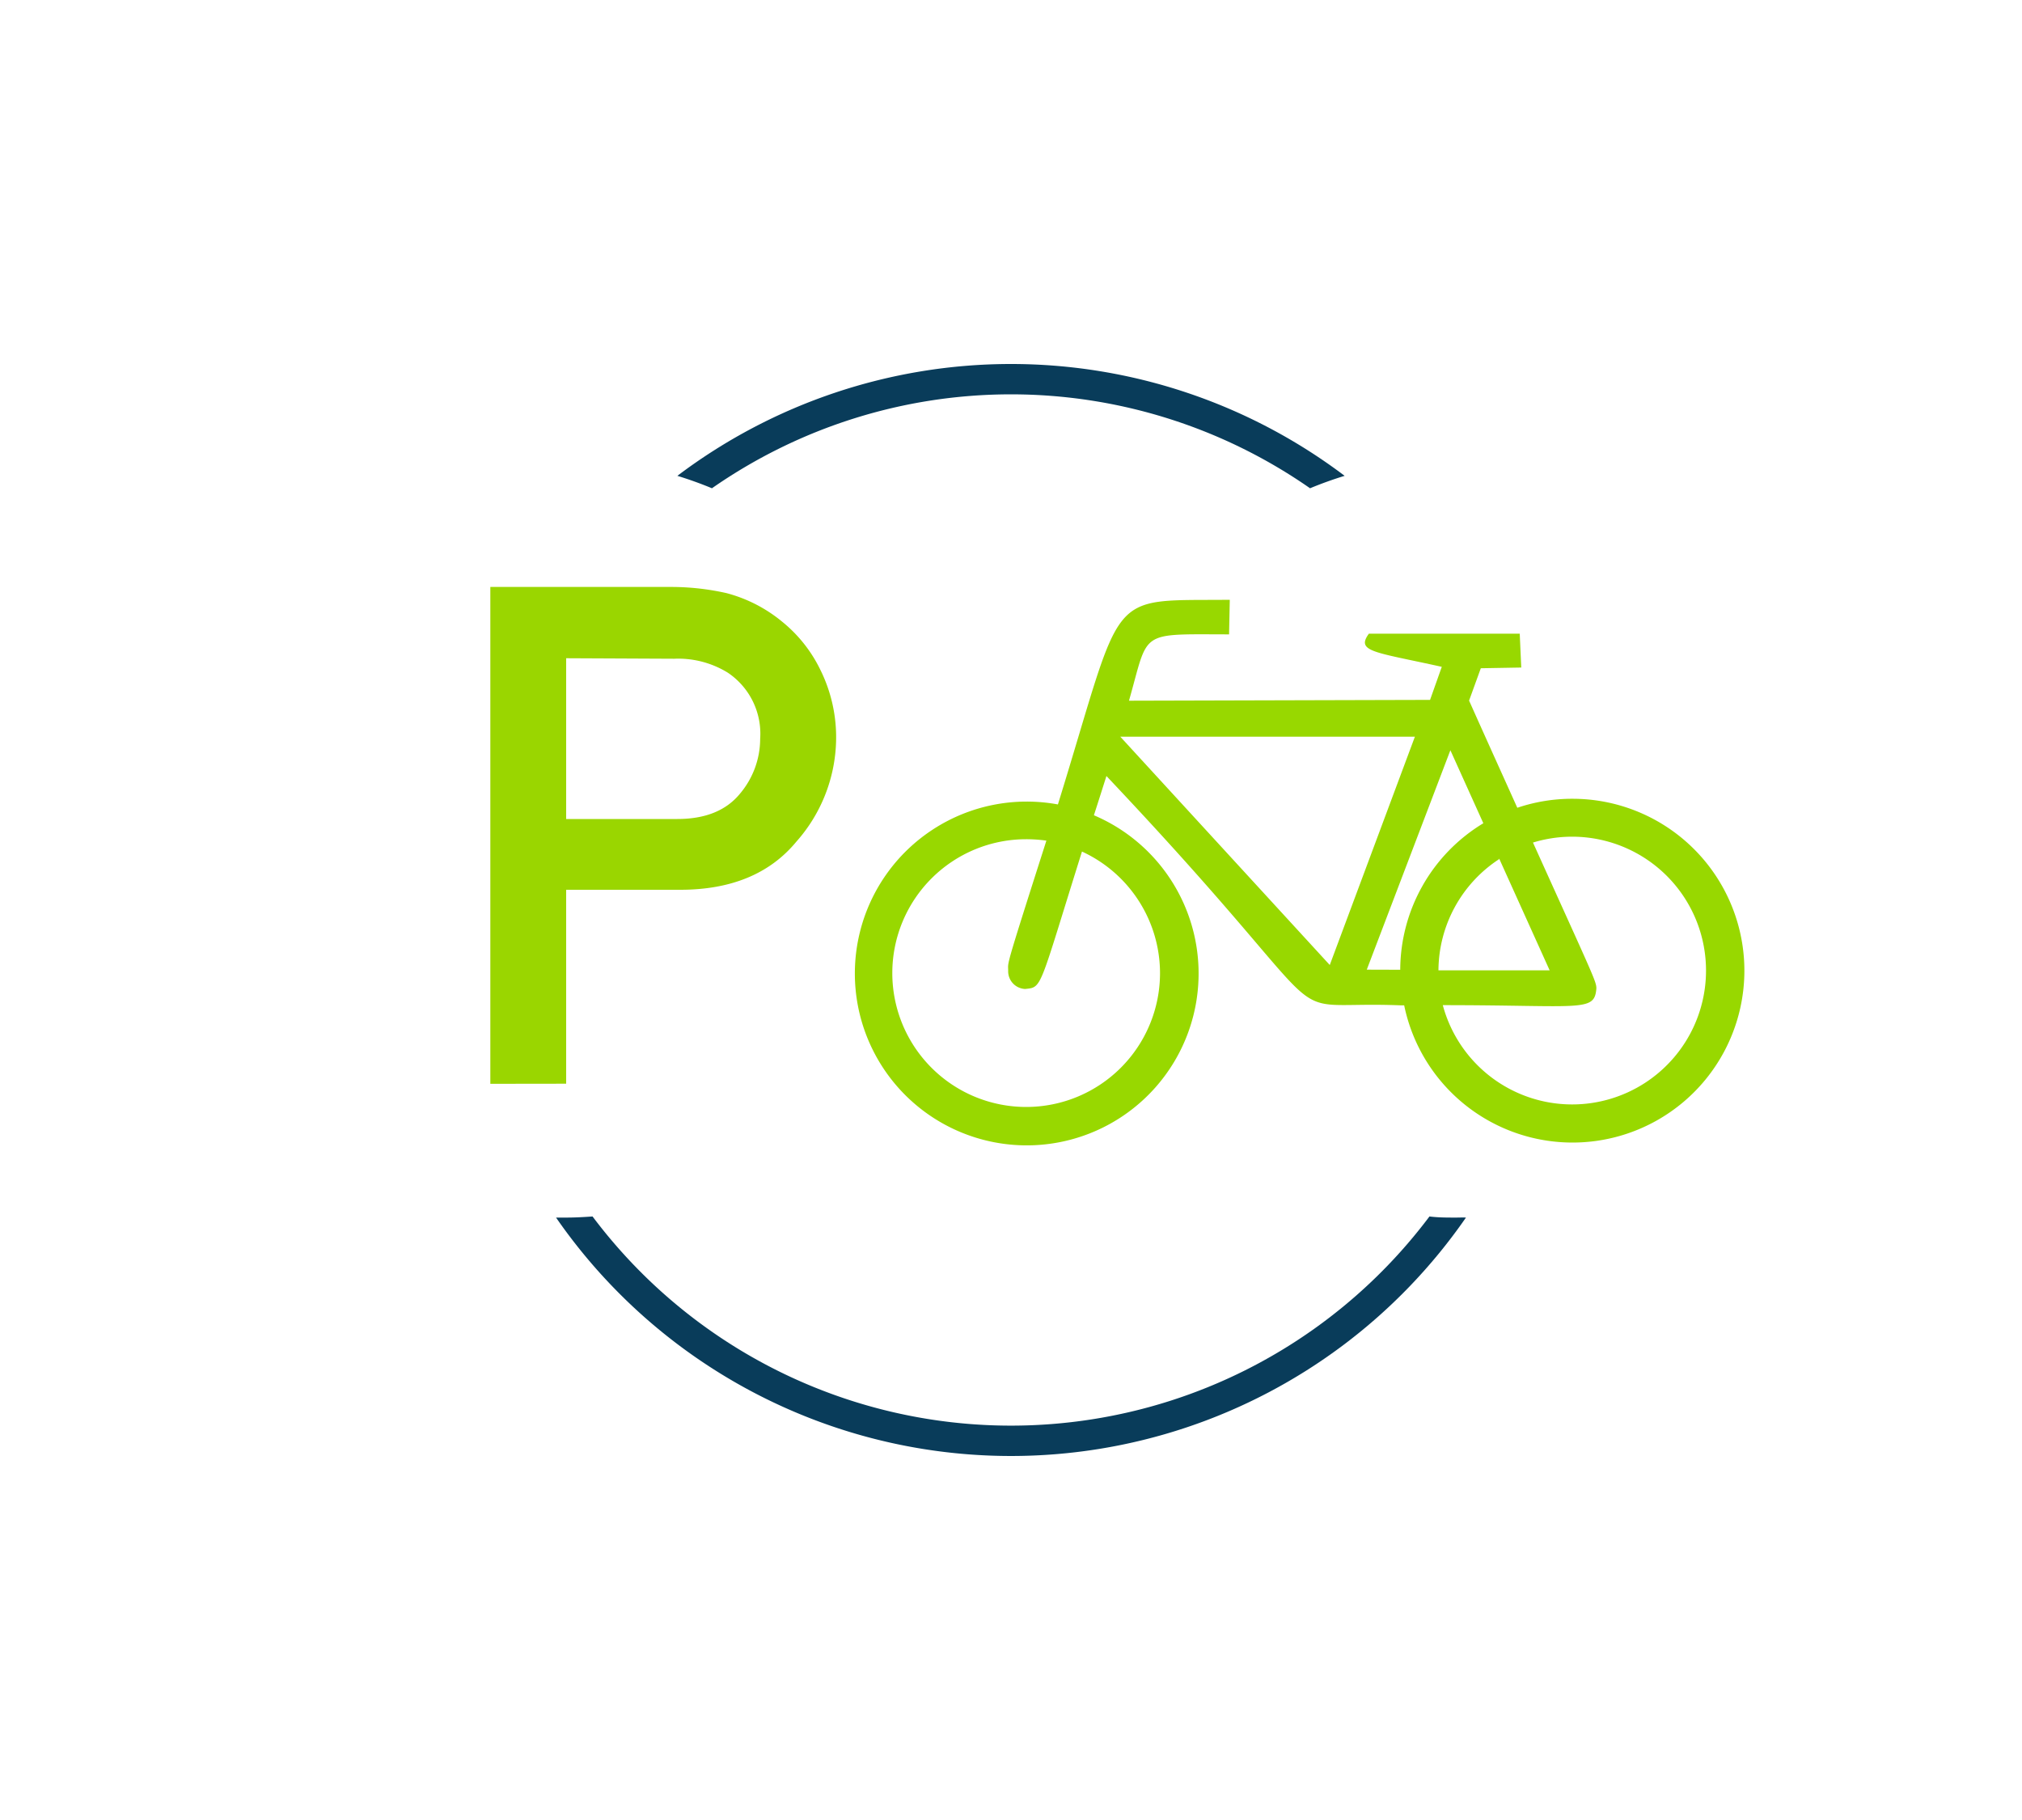 <svg id="Ebene_1" data-name="Ebene 1" xmlns="http://www.w3.org/2000/svg" viewBox="0 0 200 180"><defs><style>.cls-1{fill:#093c5a}</style></defs><path class="cls-1" d="M70.42 48.29a51.74 51.74 0 0159.16 0q1.66-.69 3.42-1.23a54.76 54.76 0 00-66 0q1.76.54 3.42 1.23zM144 120.42c-.88 0-1.75 0-2.61-.11a51.75 51.75 0 01-82.78 0c-.86.06-1.73.11-2.61.11h-1a54.73 54.73 0 0090 0c-.32-.02-.66 0-1 0z"/><path id="Pfad_1063" data-name="Pfad 1063" d="M48.5 107.19V58.05h17.84a25 25 0 015.52.61 14.4 14.4 0 015.51 2.83 13.94 13.94 0 013.77 4.75 15 15 0 011.56 7 15.54 15.54 0 01-3.93 10Q74.84 88 67.28 88H56v19.18zM56 65.1V81h11q4.14 0 6.19-2.5a8.44 8.44 0 002-5.43 7.27 7.27 0 00-3.2-6.54 9.35 9.35 0 00-5.3-1.38z" fill="#9ad600"/><path id="Pfad_1065" data-name="Pfad 1065" d="M155.5 79a16.92 16.92 0 00-5.42.89c-1.35-3-2.93-6.48-4.77-10.6l1.16-3.2 4-.07-.15-3.35H135.4c-1.31 1.8.54 1.8 7.21 3.28l-1.16 3.27-29.78.08c2-7 .87-6.57 9.9-6.56l.07-3.42c-12.45.12-10.34-1.28-17 20.24a17 17 0 103.56 1.07c.39-1.2.8-2.5 1.24-3.88 25 26.43 15.66 22.14 29.13 22.68h.32A17 17 0 10155.5 79zm-40.76 17.25A13.24 13.24 0 11101.5 83a14.24 14.24 0 012 .14C99.24 96.46 99.74 95 99.72 96.06a1.75 1.75 0 001.68 1.75c1.71-.18 1.32.11 5.62-13.59a13.25 13.25 0 017.72 12zm16.79-.81l-20.72-22.58h29.14zm3.66.46l8.27-21.7 3.26 7.22a17 17 0 00-8.22 14.49zm13.09-11l5 11.07h-11a13.23 13.23 0 016-11zm7.22 24.33a13.25 13.25 0 01-12.79-9.82c13.78 0 15 .72 15.19-1.65 0-.7-.28-1.17-6.27-14.43a13.24 13.24 0 113.87 25.9z" fill="#98d800" fill-rule="evenodd"/></svg>